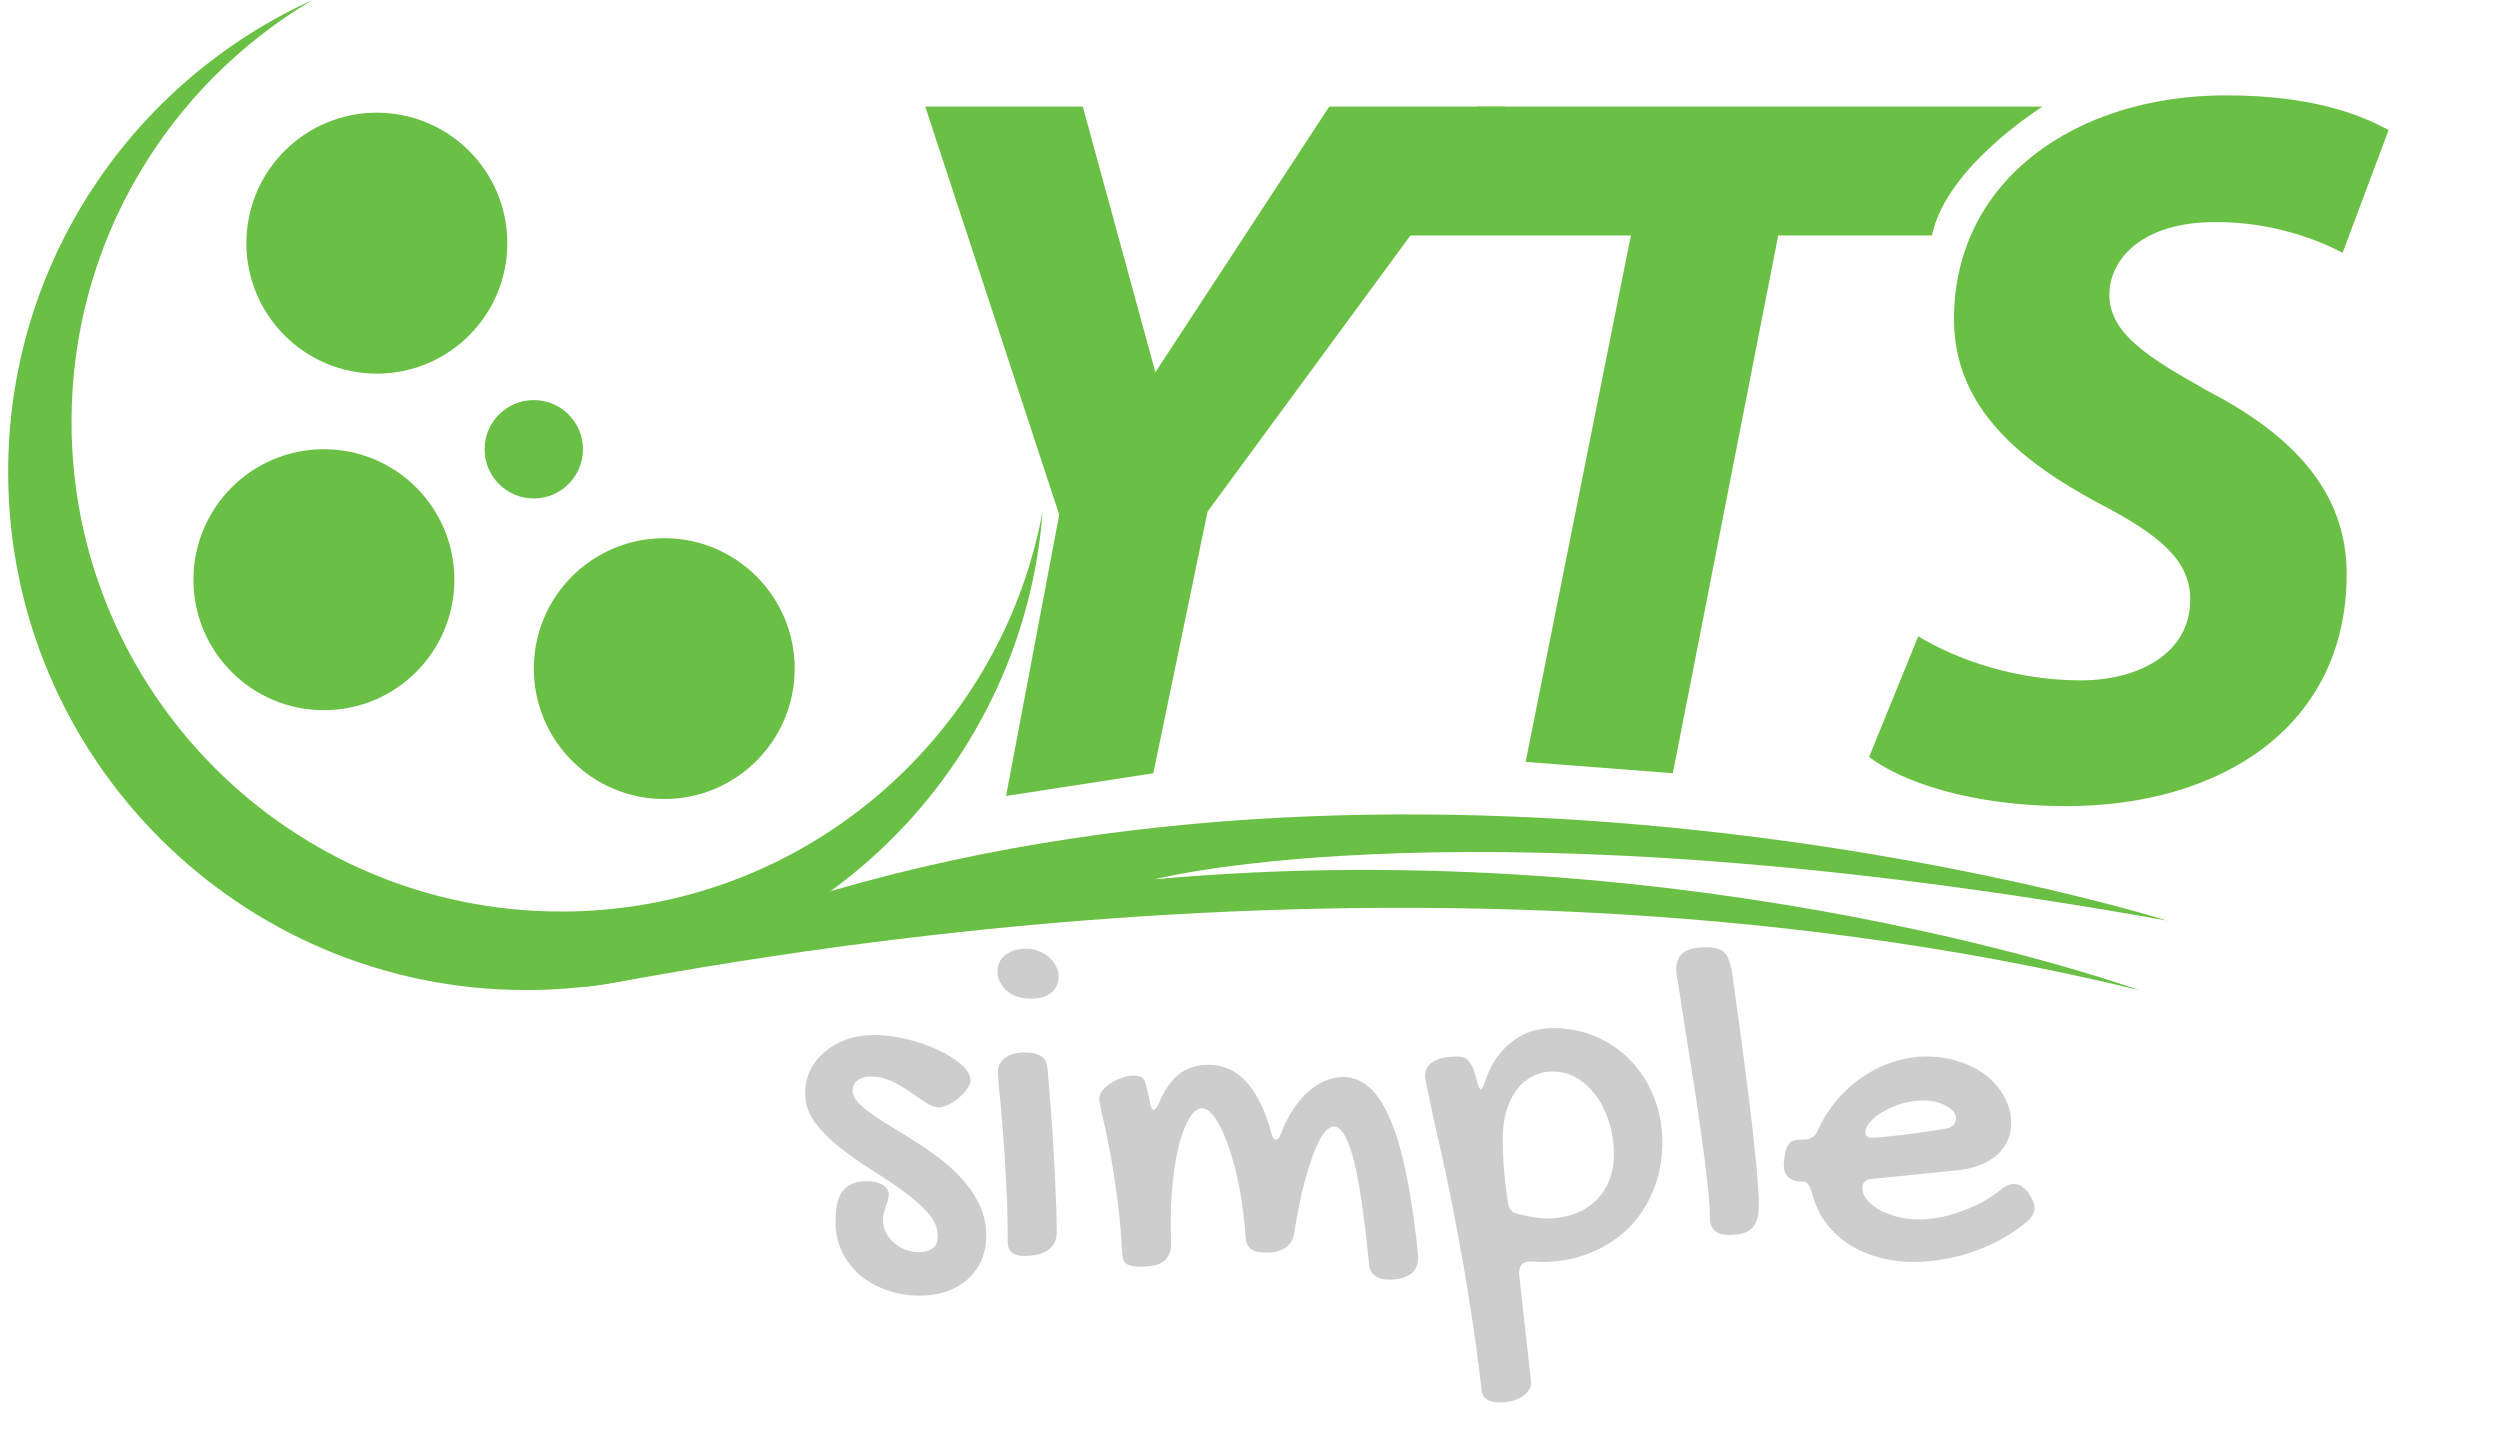 <svg width="654" height="374" viewBox="0 0 654 374" fill="none" xmlns="http://www.w3.org/2000/svg">
<path d="M146.807 238.457C76.072 238.457 18.715 181.102 18.715 110.354C18.715 63.36 44.04 22.288 81.776 0C34.812 21.299 2.133 68.54 2.133 123.468C2.133 198.312 62.802 259 137.654 259C209.057 259 267.531 203.751 272.759 133.678C261.786 193.282 209.582 238.457 146.807 238.457Z" fill="#6AC045"/>
<path d="M173.768 209.027C192.61 209.027 207.885 193.751 207.885 174.907C207.885 156.063 192.61 140.787 173.768 140.787C154.925 140.787 139.651 156.063 139.651 174.907C139.651 193.751 154.925 209.027 173.768 209.027Z" fill="#6AC045"/>
<path d="M84.734 185.785C103.583 185.785 118.864 170.503 118.864 151.651C118.864 132.8 103.583 117.518 84.734 117.518C65.884 117.518 50.603 132.8 50.603 151.651C50.603 170.503 65.884 185.785 84.734 185.785Z" fill="#6AC045"/>
<path d="M98.582 97.745C117.432 97.745 132.713 82.463 132.713 63.612C132.713 44.76 117.432 29.478 98.582 29.478C79.732 29.478 64.451 44.76 64.451 63.612C64.451 82.463 79.732 97.745 98.582 97.745Z" fill="#6AC045"/>
<path d="M139.637 130.4C146.743 130.4 152.504 124.638 152.504 117.531C152.504 110.425 146.743 104.663 139.637 104.663C132.531 104.663 126.77 110.425 126.77 117.531C126.77 124.638 132.531 130.4 139.637 130.4Z" fill="#6AC045"/>
<path d="M263.19 208.222L277.086 134.639L242.049 27.883H283.254L302.248 97.377L347.726 27.883H393.736L315.892 133.842L301.71 202.279L263.19 208.222Z" fill="#6AC045"/>
<path d="M426.639 61.601H360.927L386.586 27.89H534.347C534.347 27.89 509.104 43.512 505.396 61.601H465.18L437.619 202.279L399.106 199.314L426.639 61.601Z" fill="#6AC045"/>
<path d="M501.804 166.476C512.498 172.889 527.764 177.981 544.352 177.981C559.325 177.981 572.969 171.022 572.969 156.845C572.969 146.689 565.213 139.996 548.618 131.436C529.352 121.001 511.162 107.09 511.162 83.541C511.162 47.145 543.016 24.946 582.326 24.946C604.271 24.946 617.111 29.758 624.86 34.031L612.824 66.14C606.929 62.937 594.096 57.852 579.13 58.118C561.192 58.118 551.815 67.217 551.815 77.127C551.815 87.549 562.773 93.976 578.04 102.537C599.985 114.042 613.888 128.757 613.888 150.159C613.888 190.29 580.704 210.881 540.576 210.881C515.442 210.881 497.511 204.474 488.951 198.04L501.804 166.476Z" fill="#6AC045"/>
<path d="M153.261 258.1C161.057 258.591 361.513 210.874 559.55 259C559.55 259 444.08 217.192 302.132 230.012C302.132 230.012 385.196 208.222 566.958 240.836C566.958 240.836 385.946 183.808 217.221 233.148C192.312 239.207 145.478 257.616 153.261 258.1Z" fill="#6AC045"/>
<path d="M228.688 270.75C231.479 270.75 234.354 271.125 237.312 271.875C240.271 272.583 242.979 273.521 245.438 274.688C247.896 275.812 249.917 277.083 251.5 278.5C253.083 279.917 253.875 281.292 253.875 282.625C253.875 283.292 253.583 284.042 253 284.875C252.417 285.667 251.708 286.438 250.875 287.188C250.042 287.896 249.125 288.5 248.125 289C247.167 289.458 246.312 289.688 245.562 289.688C244.562 289.688 243.438 289.271 242.188 288.438C240.979 287.604 239.625 286.688 238.125 285.688C236.667 284.646 235.062 283.708 233.312 282.875C231.562 282.042 229.667 281.625 227.625 281.625C226.292 281.625 225.188 281.958 224.312 282.625C223.479 283.25 223.062 284.146 223.062 285.312C223.062 286.354 223.562 287.417 224.562 288.5C225.562 289.542 226.875 290.625 228.5 291.75C230.167 292.875 232.042 294.062 234.125 295.312C236.208 296.562 238.333 297.896 240.5 299.312C242.708 300.729 244.854 302.271 246.938 303.938C249.021 305.604 250.875 307.417 252.5 309.375C254.167 311.333 255.5 313.479 256.5 315.812C257.5 318.104 258 320.604 258 323.312C258 325.646 257.583 327.771 256.75 329.688C255.917 331.604 254.729 333.25 253.188 334.625C251.646 336 249.812 337.062 247.688 337.812C245.562 338.562 243.229 338.938 240.688 338.938C237.479 338.938 234.521 338.438 231.812 337.438C229.104 336.479 226.771 335.146 224.812 333.438C222.854 331.729 221.312 329.688 220.188 327.312C219.104 324.938 218.562 322.333 218.562 319.5C218.562 315.833 219.208 313.167 220.5 311.5C221.833 309.833 223.917 309 226.75 309C228.5 309 229.896 309.333 230.938 310C231.979 310.667 232.5 311.479 232.5 312.438C232.5 312.938 232.417 313.458 232.25 314C232.083 314.5 231.896 315.042 231.688 315.625C231.521 316.167 231.354 316.75 231.188 317.375C231.062 318 231 318.625 231 319.25C231 320.333 231.25 321.375 231.75 322.375C232.25 323.375 232.917 324.25 233.75 325C234.625 325.792 235.625 326.417 236.75 326.875C237.875 327.333 239.062 327.562 240.312 327.562C243.646 327.562 245.312 326.188 245.312 323.438C245.312 321.271 244.458 319.229 242.75 317.312C241.042 315.354 238.896 313.458 236.312 311.625C233.729 309.75 230.938 307.875 227.938 306C224.979 304.125 222.208 302.167 219.625 300.125C217.042 298.083 214.896 295.917 213.188 293.625C211.479 291.292 210.625 288.771 210.625 286.062C210.625 283.812 211.083 281.75 212 279.875C212.958 278 214.25 276.396 215.875 275.062C217.5 273.688 219.396 272.625 221.562 271.875C223.771 271.125 226.146 270.75 228.688 270.75ZM269.625 261.25C268.417 261.25 267.271 261.083 266.188 260.75C265.146 260.375 264.229 259.875 263.438 259.25C262.688 258.583 262.083 257.812 261.625 256.938C261.167 256.062 260.938 255.104 260.938 254.062C260.938 252.312 261.625 250.896 263 249.812C264.417 248.729 266.292 248.188 268.625 248.188C269.708 248.188 270.75 248.396 271.75 248.812C272.75 249.188 273.625 249.708 274.375 250.375C275.167 251.042 275.792 251.833 276.25 252.75C276.708 253.625 276.938 254.542 276.938 255.5C276.938 257.292 276.271 258.708 274.938 259.75C273.646 260.75 271.875 261.25 269.625 261.25ZM261.062 280.312C261.062 278.854 261.688 277.667 262.938 276.75C264.229 275.792 265.917 275.312 268 275.312C271.75 275.312 273.75 276.604 274 279.188C274.167 280.979 274.333 283 274.5 285.25C274.708 287.5 274.896 289.896 275.062 292.438C275.271 294.938 275.438 297.542 275.562 300.25C275.729 302.917 275.875 305.562 276 308.188C276.125 310.771 276.229 313.271 276.312 315.688C276.396 318.104 276.438 320.312 276.438 322.312C276.438 324.396 275.688 325.958 274.188 327C272.729 328.042 270.583 328.562 267.75 328.562C266.458 328.562 265.438 328.25 264.688 327.625C263.979 327.042 263.625 326.167 263.625 325C263.625 319.25 263.479 313.875 263.188 308.875C262.938 303.833 262.646 299.354 262.312 295.438C262.021 291.521 261.729 288.271 261.438 285.688C261.188 283.062 261.062 281.271 261.062 280.312ZM293.562 327.688C293.271 322.146 292.792 317.042 292.125 312.375C291.5 307.667 290.833 303.562 290.125 300.062C289.458 296.562 288.854 293.729 288.312 291.562C287.812 289.396 287.562 288.042 287.562 287.5C287.562 286.708 287.854 285.938 288.438 285.188C289.062 284.438 289.833 283.792 290.75 283.25C291.667 282.667 292.646 282.208 293.688 281.875C294.771 281.542 295.75 281.375 296.625 281.375C297.333 281.375 297.938 281.5 298.438 281.75C298.979 282 299.354 282.417 299.562 283C299.771 283.708 299.958 284.458 300.125 285.25C300.333 286 300.542 286.917 300.75 288C301 289.542 301.333 290.312 301.75 290.312C302.208 290.312 302.729 289.625 303.312 288.25C304.146 286.333 305.042 284.75 306 283.5C306.958 282.25 307.979 281.271 309.062 280.562C310.188 279.812 311.333 279.292 312.5 279C313.708 278.708 314.958 278.562 316.25 278.562C320.167 278.562 323.479 280.104 326.188 283.188C328.938 286.271 331.083 290.729 332.625 296.562C332.833 297.229 333.021 297.667 333.188 297.875C333.354 298.042 333.542 298.125 333.75 298.125C333.958 298.125 334.167 298.042 334.375 297.875C334.625 297.667 334.854 297.271 335.062 296.688C336.062 293.979 337.229 291.688 338.562 289.812C339.896 287.896 341.271 286.354 342.688 285.188C344.146 283.979 345.625 283.104 347.125 282.562C348.625 282.021 350.062 281.75 351.438 281.75C353.979 281.75 356.271 282.688 358.312 284.562C360.396 286.396 362.229 289.25 363.812 293.125C365.438 296.958 366.833 301.833 368 307.75C369.208 313.625 370.208 320.604 371 328.688C371 330.938 370.312 332.5 368.938 333.375C367.562 334.292 365.688 334.75 363.312 334.75C361.771 334.75 360.562 334.417 359.688 333.75C358.812 333.083 358.312 332.208 358.188 331.125C357.646 325.333 357.042 320.188 356.375 315.688C355.75 311.146 355.062 307.333 354.312 304.25C353.562 301.125 352.729 298.75 351.812 297.125C350.938 295.5 349.958 294.688 348.875 294.688C348.333 294.688 347.646 295.083 346.812 295.875C346.021 296.667 345.167 298.125 344.25 300.25C343.333 302.333 342.375 305.208 341.375 308.875C340.375 312.5 339.417 317.146 338.5 322.812C338.25 324.396 337.479 325.604 336.188 326.438C334.938 327.271 333.396 327.688 331.562 327.688C329.438 327.688 327.958 327.354 327.125 326.688C326.333 326.021 325.896 324.896 325.812 323.312C325.646 320.562 325.354 317.833 324.938 315.125C324.562 312.375 324.083 309.771 323.5 307.312C322.917 304.812 322.271 302.521 321.562 300.438C320.854 298.312 320.104 296.479 319.312 294.938C318.521 293.354 317.708 292.125 316.875 291.25C316.042 290.375 315.229 289.938 314.438 289.938C313.396 289.938 312.375 290.667 311.375 292.125C310.417 293.583 309.542 295.646 308.75 298.312C308 300.979 307.396 304.188 306.938 307.938C306.479 311.688 306.25 315.875 306.25 320.5C306.25 321.292 306.271 322.083 306.312 322.875C306.354 323.625 306.375 324.417 306.375 325.25C306.375 326.5 306.167 327.521 305.75 328.312C305.375 329.104 304.812 329.729 304.062 330.188C303.354 330.646 302.521 330.958 301.562 331.125C300.604 331.292 299.562 331.375 298.438 331.375C297.396 331.375 296.562 331.292 295.938 331.125C295.312 331 294.833 330.792 294.5 330.5C294.167 330.208 293.938 329.812 293.812 329.312C293.688 328.854 293.604 328.312 293.562 327.688ZM372.812 281.375C372.812 279.75 373.542 278.521 375 277.688C376.458 276.812 378.542 276.375 381.25 276.375C381.875 276.375 382.438 276.458 382.938 276.625C383.438 276.792 383.875 277.125 384.25 277.625C384.667 278.083 385.042 278.729 385.375 279.562C385.708 280.396 386.042 281.458 386.375 282.75C386.708 284.208 387.042 284.938 387.375 284.938C387.667 284.938 388.021 284.333 388.438 283.125C389.188 280.75 390.167 278.688 391.375 276.938C392.625 275.146 394.021 273.667 395.562 272.5C397.104 271.292 398.771 270.396 400.562 269.812C402.396 269.229 404.312 268.938 406.312 268.938C410.354 268.938 414.125 269.708 417.625 271.25C421.125 272.75 424.146 274.854 426.688 277.562C429.229 280.229 431.229 283.396 432.688 287.062C434.146 290.688 434.875 294.625 434.875 298.875C434.875 303.375 434.083 307.542 432.5 311.375C430.958 315.208 428.792 318.521 426 321.312C423.208 324.062 419.875 326.208 416 327.75C412.167 329.333 407.958 330.125 403.375 330.125L400.188 330C398.312 330 397.375 331.062 397.375 333.188L400.562 361.875C400.521 362.583 400.271 363.229 399.812 363.812C399.396 364.438 398.812 364.979 398.062 365.438C397.354 365.896 396.5 366.25 395.5 366.5C394.542 366.75 393.542 366.875 392.5 366.875C389.5 366.875 387.875 365.896 387.625 363.938C386.75 356.354 385.771 349.146 384.688 342.312C383.646 335.479 382.562 329.125 381.438 323.25C380.354 317.333 379.292 311.958 378.25 307.125C377.208 302.292 376.271 298.083 375.438 294.5C374.646 290.917 374.021 288 373.562 285.75C373.062 283.5 372.812 282.042 372.812 281.375ZM393.125 297.875C393.125 300.583 393.229 303.271 393.438 305.938C393.646 308.562 393.979 311.417 394.438 314.5C394.688 316.375 395.708 317.438 397.5 317.688C398.583 317.938 399.792 318.188 401.125 318.438C402.5 318.646 403.646 318.75 404.562 318.75C407.229 318.75 409.646 318.354 411.812 317.562C413.979 316.771 415.833 315.646 417.375 314.188C418.917 312.688 420.104 310.917 420.938 308.875C421.771 306.833 422.188 304.562 422.188 302.062C422.188 299.021 421.771 296.188 420.938 293.562C420.104 290.896 418.958 288.583 417.5 286.625C416.083 284.667 414.396 283.125 412.438 282C410.521 280.875 408.438 280.312 406.188 280.312C404.229 280.312 402.438 280.75 400.812 281.625C399.229 282.458 397.854 283.646 396.688 285.188C395.562 286.688 394.688 288.521 394.062 290.688C393.438 292.854 393.125 295.25 393.125 297.875ZM438.5 253.812C438.5 251.646 439.125 250.104 440.375 249.188C441.625 248.271 443.688 247.812 446.562 247.812C447.562 247.812 448.438 247.917 449.188 248.125C449.938 248.333 450.562 248.688 451.062 249.188C451.562 249.646 451.958 250.292 452.25 251.125C452.583 251.917 452.854 252.938 453.062 254.188C453.604 257.896 454.146 261.792 454.688 265.875C455.271 269.917 455.812 273.958 456.312 278C456.854 282 457.354 285.917 457.812 289.75C458.271 293.542 458.667 297.083 459 300.375C459.375 303.625 459.646 306.521 459.812 309.062C460.021 311.562 460.125 313.542 460.125 315C460.125 316.5 459.979 317.771 459.688 318.812C459.438 319.854 458.979 320.688 458.312 321.312C457.688 321.938 456.854 322.396 455.812 322.688C454.812 322.938 453.562 323.062 452.062 323.062C450.604 323.062 449.438 322.688 448.562 321.938C447.729 321.188 447.312 320.042 447.312 318.5C447.312 316.917 447.188 314.812 446.938 312.188C446.688 309.521 446.354 306.562 445.938 303.312C445.521 300.062 445.042 296.604 444.5 292.938C444 289.271 443.458 285.646 442.875 282.062C442.333 278.479 441.792 275.042 441.25 271.75C440.75 268.417 440.292 265.479 439.875 262.938C439.458 260.354 439.125 258.25 438.875 256.625C438.625 254.958 438.5 254.021 438.5 253.812ZM523.312 311.312C524.521 310.271 525.708 309.75 526.875 309.75C527.542 309.75 528.146 309.917 528.688 310.25C529.229 310.583 529.833 311.104 530.5 311.812C531.125 312.771 531.562 313.562 531.812 314.188C532.104 314.771 532.25 315.354 532.25 315.938C532.25 317.188 531.625 318.375 530.375 319.5C528.375 321.167 526.208 322.667 523.875 324C521.542 325.292 519.104 326.396 516.562 327.312C514.021 328.229 511.396 328.917 508.688 329.375C505.979 329.875 503.292 330.125 500.625 330.125C497.25 330.125 494.083 329.688 491.125 328.812C488.167 327.979 485.521 326.771 483.188 325.188C480.896 323.604 478.958 321.708 477.375 319.5C475.792 317.25 474.667 314.729 474 311.938C473.625 310.771 473.271 310.021 472.938 309.688C472.646 309.312 472.146 309.125 471.438 309.125C469.896 309.125 468.708 308.75 467.875 308C467.042 307.25 466.625 306.167 466.625 304.75C466.625 304.167 466.667 303.792 466.75 303.625L466.875 302.375C467.083 300.875 467.479 299.792 468.062 299.125C468.688 298.458 469.646 298.125 470.938 298.125H471.875C473.625 298.125 474.854 297.312 475.562 295.688C476.854 292.812 478.5 290.188 480.5 287.812C482.5 285.438 484.75 283.417 487.25 281.75C489.75 280.042 492.417 278.729 495.25 277.812C498.125 276.854 501.042 276.375 504 276.375C507.083 276.375 509.958 276.833 512.625 277.75C515.333 278.625 517.688 279.854 519.688 281.438C521.688 283.021 523.25 284.875 524.375 287C525.542 289.125 526.125 291.417 526.125 293.875C526.125 295.583 525.792 297.146 525.125 298.562C524.458 299.979 523.5 301.229 522.25 302.312C521 303.354 519.479 304.208 517.688 304.875C515.938 305.542 513.938 305.979 511.688 306.188L490 308.375C489.167 308.375 488.479 308.583 487.938 309C487.438 309.417 487.188 309.979 487.188 310.688C487.188 311.771 487.583 312.812 488.375 313.812C489.208 314.812 490.292 315.708 491.625 316.5C493 317.25 494.562 317.854 496.312 318.312C498.104 318.771 499.938 319 501.812 319C503.604 319 505.438 318.833 507.312 318.5C509.229 318.125 511.104 317.604 512.938 316.938C514.812 316.271 516.625 315.479 518.375 314.562C520.125 313.604 521.771 312.521 523.312 311.312ZM509.375 295.188C510 295.062 510.542 294.771 511 294.312C511.458 293.812 511.688 293.208 511.688 292.5C511.688 291.875 511.458 291.292 511 290.75C510.542 290.208 509.917 289.729 509.125 289.312C508.333 288.854 507.417 288.5 506.375 288.25C505.333 288 504.229 287.875 503.062 287.875C501.354 287.875 499.604 288.125 497.812 288.625C496.021 289.125 494.396 289.792 492.938 290.625C491.479 291.417 490.292 292.312 489.375 293.312C488.458 294.271 488 295.229 488 296.188C488 297.146 488.583 297.625 489.75 297.625C490.458 297.625 491.604 297.542 493.188 297.375C494.771 297.208 496.521 297.021 498.438 296.812C500.354 296.562 502.292 296.292 504.25 296C506.208 295.708 507.917 295.438 509.375 295.188Z" fill="#CDCDCD"/>
</svg>
